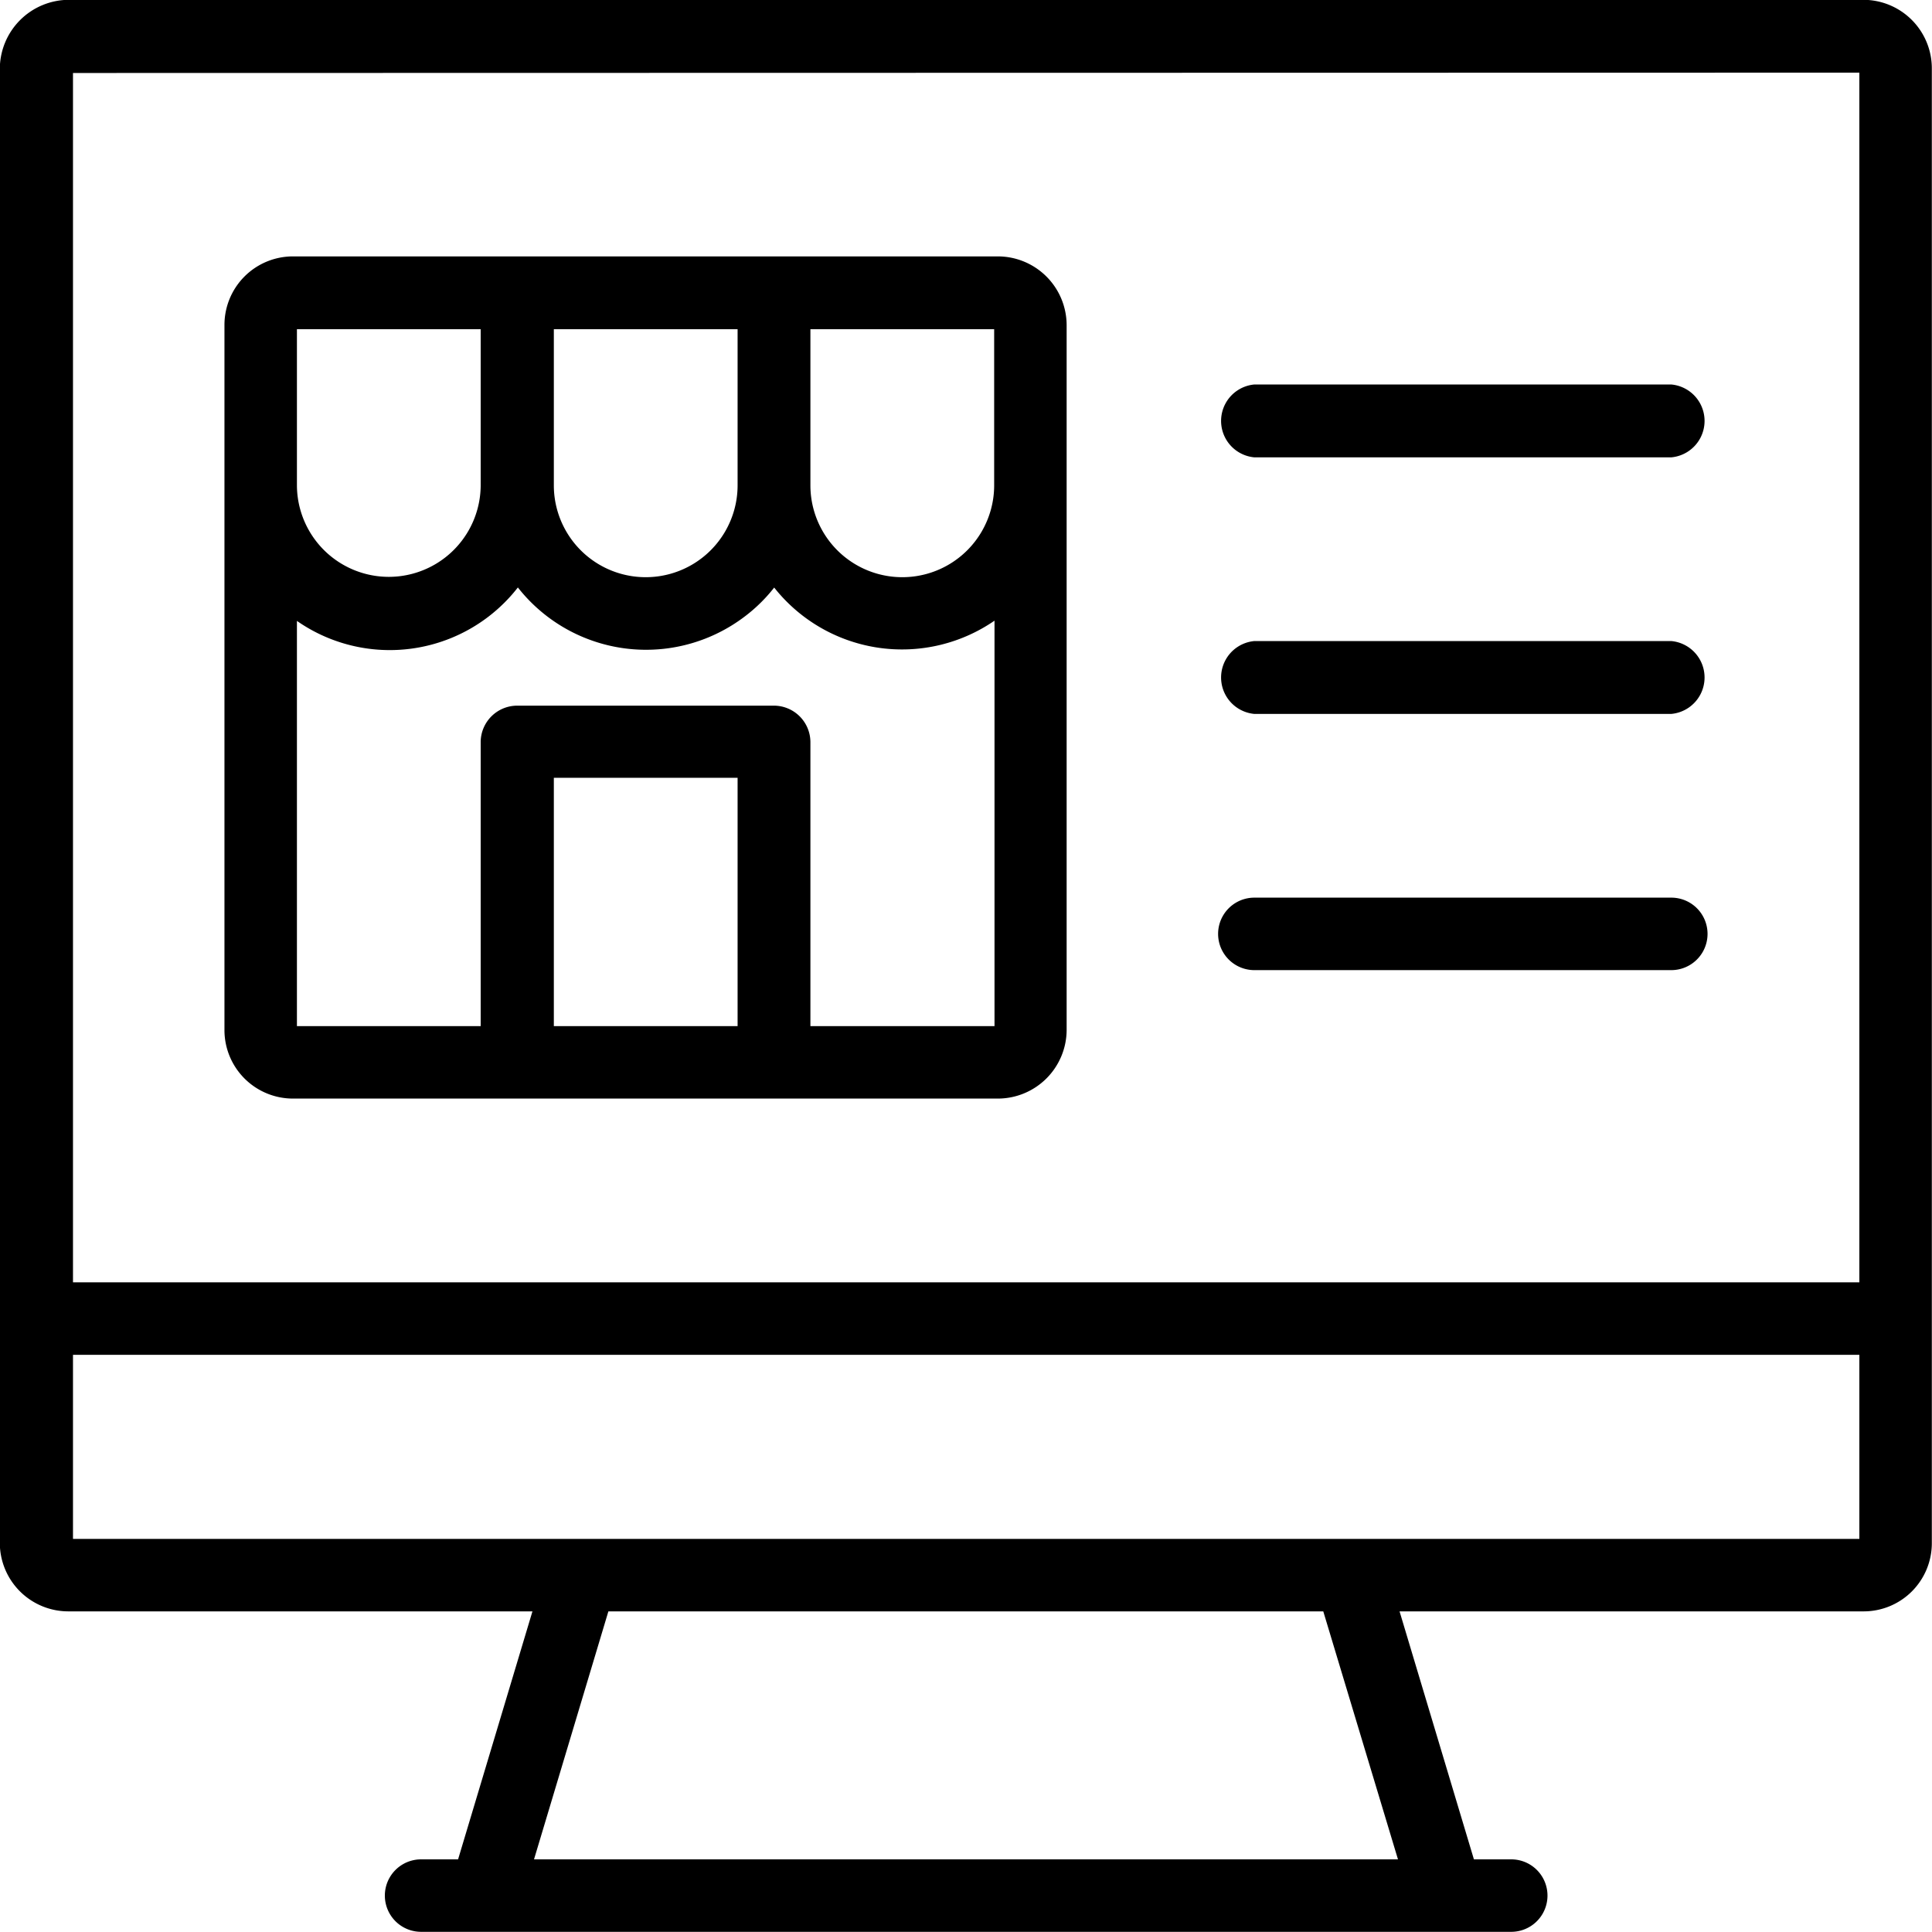 <svg xmlns="http://www.w3.org/2000/svg" viewBox="0 0 56.25 56.25"><defs><style>.cls-1{stroke:#000;stroke-miterlimit:10;stroke-width:0.25px;}</style></defs><g id="Layer_2" data-name="Layer 2"><g id="Layer_1-2" data-name="Layer 1"><g id="Online_Shop" data-name="Online Shop"><path class="cls-1" d="M54.26.12H2A1.89,1.89,0,0,0,.12,2V44.93A1.87,1.87,0,0,0,2,46.79H15.67l-2.24,7.47H12.26a.93.93,0,1,0,0,1.86H44a.93.93,0,0,0,0-1.86H42.82l-2.24-7.47H54.26a1.86,1.86,0,0,0,1.86-1.86V2A1.87,1.87,0,0,0,54.26.12Zm0,1.87V37.46H2V2ZM40.87,54.26H15.38l2.24-7.47h21Zm-1.55-9.33H2V39.32H54.26v5.61Z"></path><path class="cls-1" d="M8.52,31.86H29.06A1.88,1.88,0,0,0,30.93,30V9.46a1.88,1.88,0,0,0-1.87-1.87H8.52A1.87,1.87,0,0,0,6.66,9.46V30A1.87,1.87,0,0,0,8.52,31.86ZM16,30V22.52h5.6V30Zm7.47,0v-8.4a.94.94,0,0,0-.94-.93H15.06a.94.94,0,0,0-.94.93V30H8.52V17.83A4.6,4.6,0,0,0,15,17l.08-.1a4.62,4.62,0,0,0,6.46,1,4.52,4.52,0,0,0,1-1,4.62,4.62,0,0,0,6.44,1l.1-.08V30Zm5.6-16.8v.93a2.8,2.8,0,1,1-5.6,0V9.46h5.6Zm-7.47.93a2.8,2.8,0,1,1-5.6,0V9.46h5.6ZM8.52,9.46h5.6v4.66a2.8,2.8,0,1,1-5.6,0Z"></path><path class="cls-1" d="M36.52,13.19H48.66a.94.94,0,0,0,0-1.87H36.52a.94.94,0,0,0,0,1.87Z"></path><path class="cls-1" d="M36.52,20.66H48.66a.94.94,0,0,0,0-1.87H36.52a.94.94,0,0,0,0,1.87Z"></path><path class="cls-1" d="M36.52,28.12H48.66a.93.93,0,0,0,0-1.86H36.52a.93.93,0,0,0,0,1.86Z"></path></g></g></g></svg>